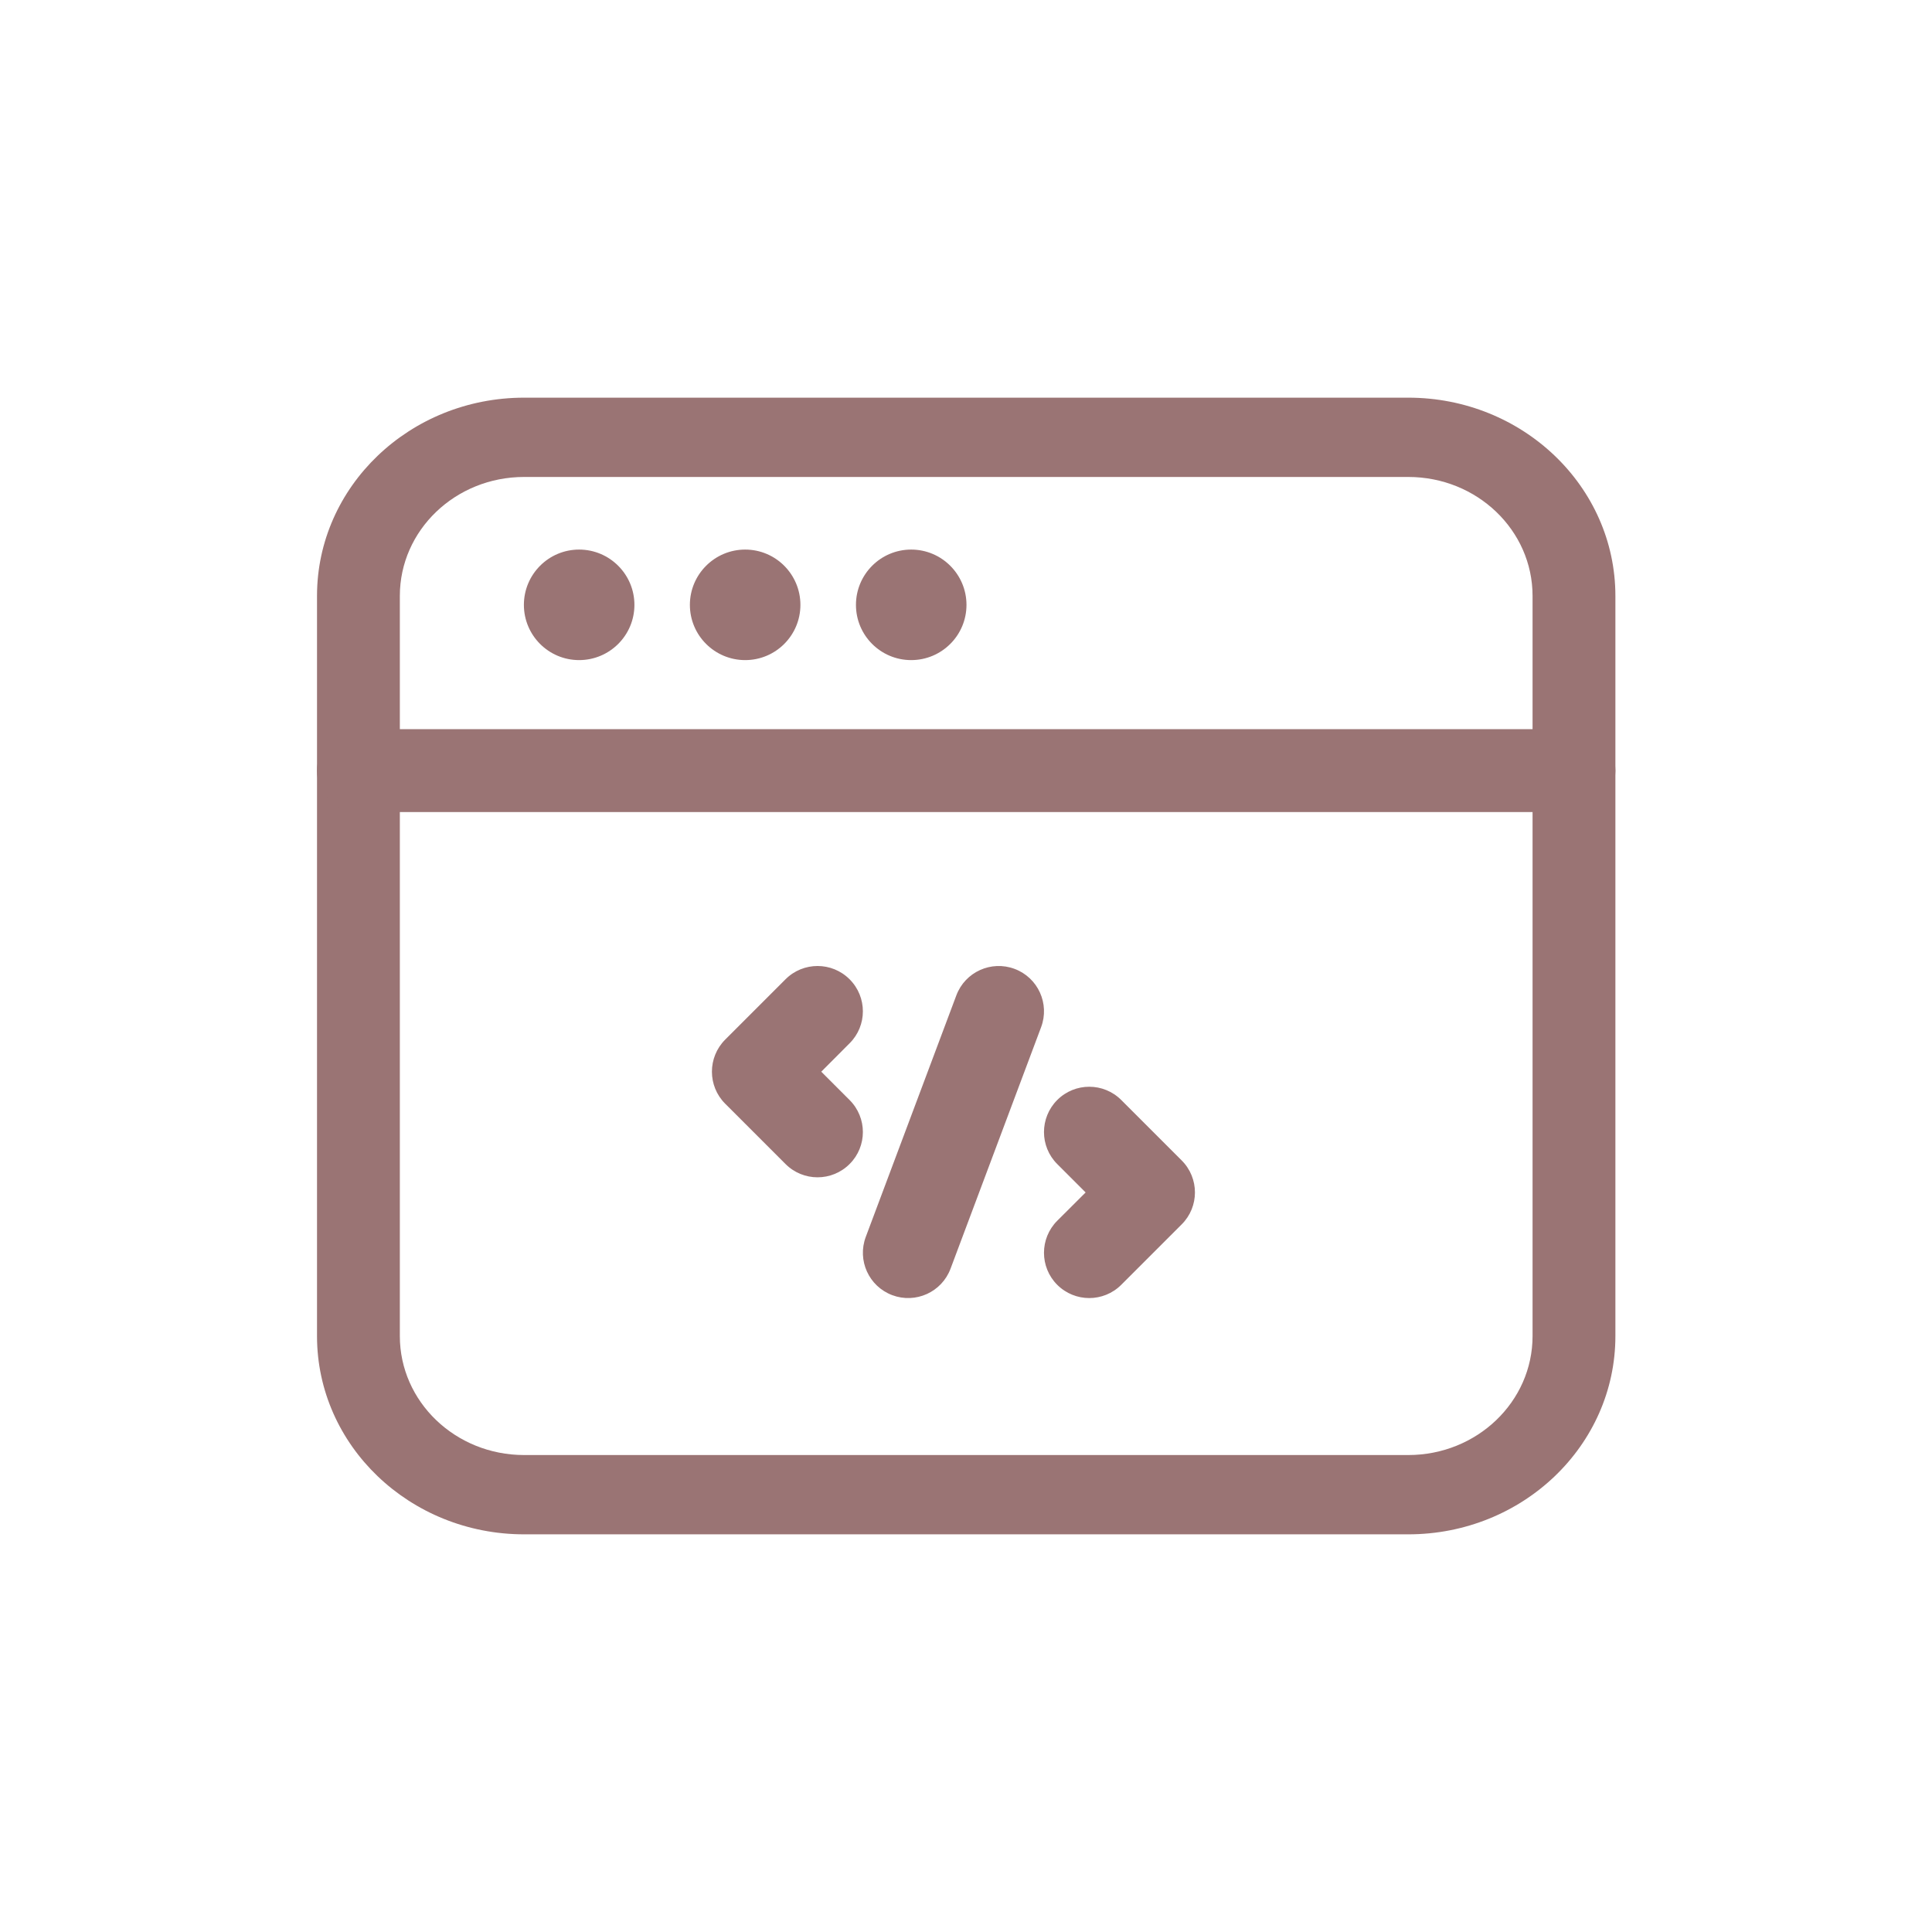 <svg width="24" height="24" viewBox="0 0 24 24" fill="none" xmlns="http://www.w3.org/2000/svg">
<path d="M7.194 8.2C7.573 8.2 7.881 7.893 7.881 7.514C7.881 7.135 7.573 6.827 7.194 6.827C6.815 6.827 6.508 7.135 6.508 7.514C6.508 7.893 6.815 8.2 7.194 8.2Z" fill="#9A7474"/>
<path d="M9.257 8.2C9.636 8.2 9.943 7.893 9.943 7.514C9.943 7.135 9.636 6.827 9.257 6.827C8.878 6.827 8.57 7.135 8.57 7.514C8.57 7.893 8.878 8.2 9.257 8.2Z" fill="#9A7474"/>
<path d="M11.319 8.2C11.698 8.2 12.006 7.893 12.006 7.514C12.006 7.135 11.698 6.827 11.319 6.827C10.94 6.827 10.633 7.135 10.633 7.514C10.633 7.893 10.94 8.2 11.319 8.2Z" fill="#9A7474"/>
<path fill-rule="evenodd" clip-rule="evenodd" d="M20.067 7.403V16.597C20.067 17.957 18.915 19.06 17.494 19.06H6.511C5.09 19.06 3.938 17.957 3.938 16.597V7.403C3.938 6.043 5.09 4.94 6.511 4.94H17.494C18.915 4.94 20.067 6.043 20.067 7.403ZM19.038 7.403C19.038 6.586 18.347 5.925 17.494 5.925H6.511C5.658 5.925 4.967 6.586 4.967 7.403V16.597C4.967 17.413 5.658 18.075 6.511 18.075H17.494C18.347 18.075 19.038 17.413 19.038 16.597V7.403Z" fill="#9A7474"/>
<path fill-rule="evenodd" clip-rule="evenodd" d="M19.553 9.058C19.837 9.058 20.067 9.289 20.067 9.573C20.067 9.857 19.837 10.088 19.553 10.088H4.452C4.168 10.088 3.938 9.857 3.938 9.573C3.938 9.289 4.168 9.058 4.452 9.058H19.553Z" fill="#9A7474"/>
<path fill-rule="evenodd" clip-rule="evenodd" d="M12.604 12.036C12.895 12.145 13.042 12.469 12.933 12.76L11.808 15.76C11.699 16.051 11.375 16.198 11.084 16.089C10.793 15.98 10.646 15.656 10.755 15.365L11.88 12.365C11.989 12.074 12.313 11.927 12.604 12.036ZM10.554 12.165C10.774 12.385 10.774 12.741 10.554 12.96L10.202 13.313L10.554 13.665C10.774 13.885 10.774 14.241 10.554 14.46C10.334 14.68 9.978 14.68 9.758 14.46L9.008 13.71C8.789 13.491 8.789 13.135 9.008 12.915L9.758 12.165C9.978 11.945 10.334 11.945 10.554 12.165ZM13.133 13.665C13.353 13.445 13.709 13.445 13.929 13.665L14.679 14.415C14.899 14.635 14.899 14.991 14.679 15.21L13.929 15.96C13.709 16.18 13.353 16.18 13.133 15.96C12.914 15.741 12.914 15.385 13.133 15.165L13.486 14.813L13.133 14.46C12.914 14.241 12.914 13.885 13.133 13.665Z" fill="#9A7474"/>
</svg>
